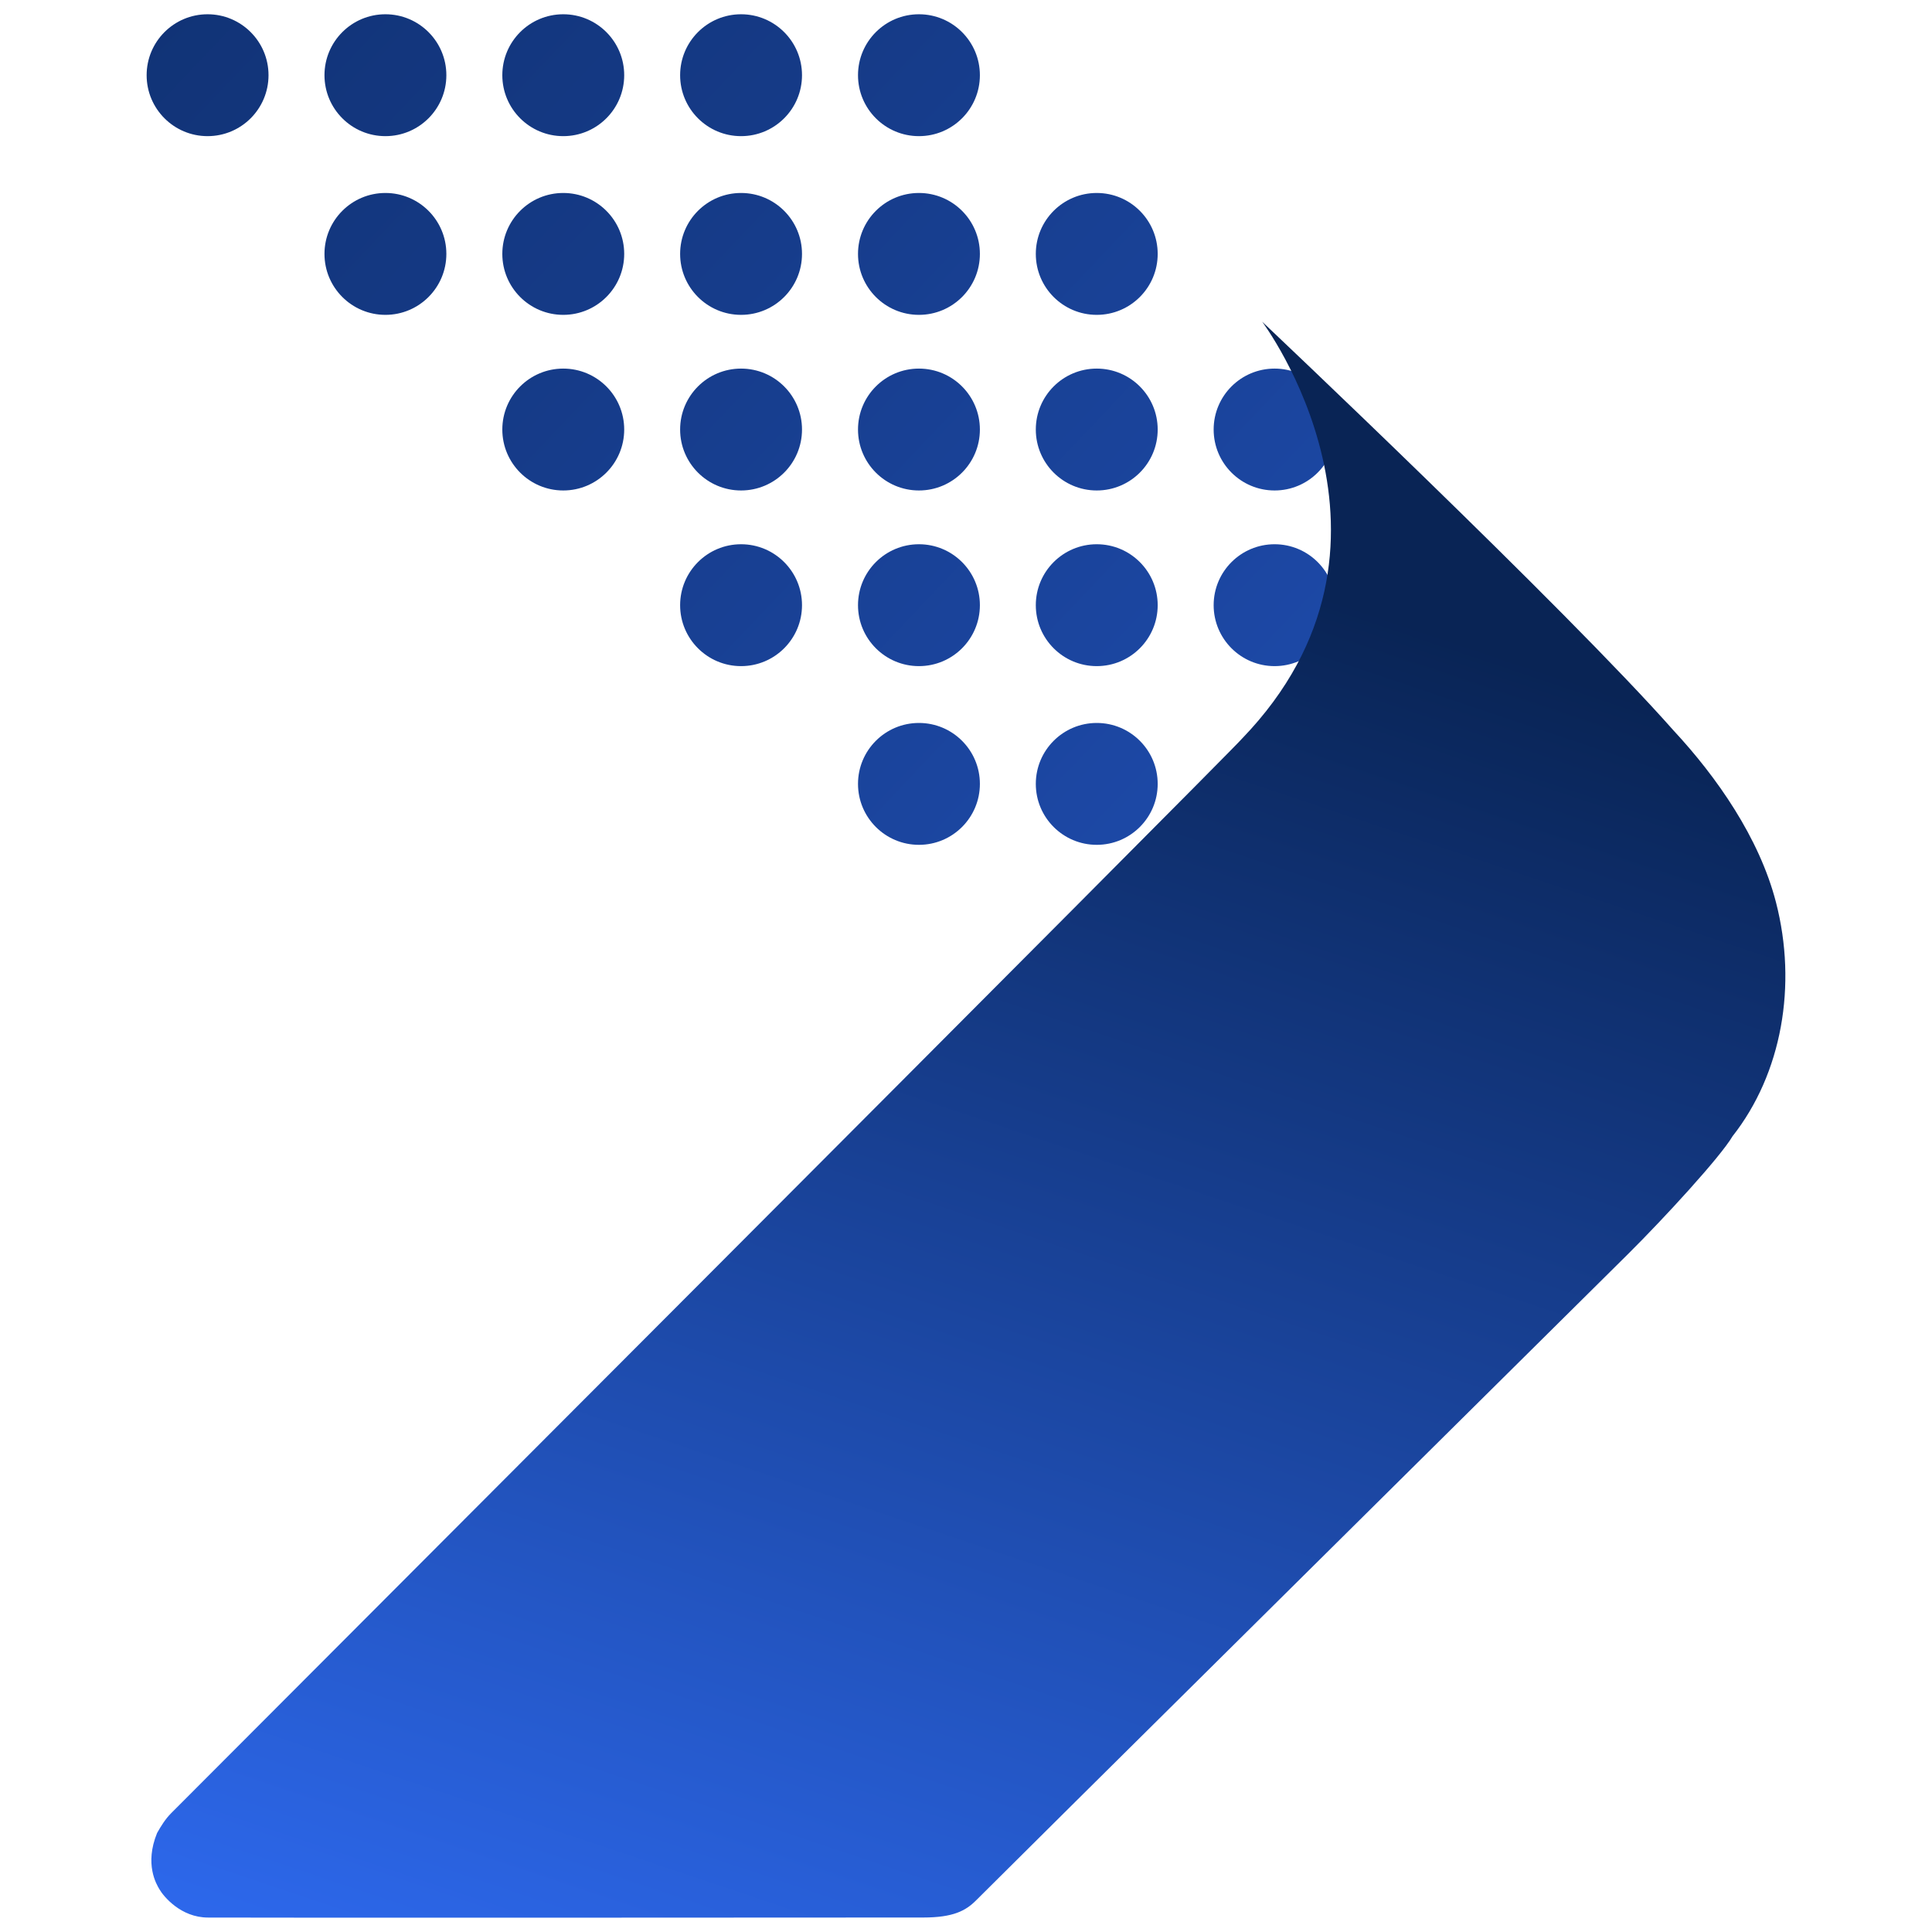 <?xml version="1.0" encoding="UTF-8"?>
<!-- Generator: Adobe Illustrator 27.3.0, SVG Export Plug-In . SVG Version: 6.00 Build 0)  -->
<svg xmlns="http://www.w3.org/2000/svg" xmlns:xlink="http://www.w3.org/1999/xlink" version="1.1" id="Layer_1" x="0px" y="0px" viewBox="0 0 512 512" style="enable-background:new 0 0 512 512;" xml:space="preserve">
<style type="text/css">
	.st0{fill:url(#SVGID_1_);}
	.st1{fill:url(#SVGID_00000079473481050375326100000003928366595365791935_);}
	.st2{fill:url(#SVGID_00000106834823709423317060000003395927417845025457_);}
	.st3{fill:url(#SVGID_00000085234347448679881910000009428639038738945470_);}
	.st4{fill:url(#SVGID_00000180330720963155722640000015721544767552192674_);}
	.st5{fill:url(#SVGID_00000070089643439568471210000006068424810823192996_);}
	.st6{fill:url(#SVGID_00000048466848077845579630000013824993065086239412_);}
	.st7{fill:url(#SVGID_00000002385380846675447130000012242372439625663872_);}
	.st8{fill:url(#SVGID_00000084530127851203212350000013969449021746397574_);}
	.st9{fill:url(#SVGID_00000175288804306208459440000012150835669789504162_);}
	.st10{fill:url(#SVGID_00000103225207588126201640000002356207354353549203_);}
	.st11{fill:url(#SVGID_00000068660330092465548970000016827742630354500281_);}
	.st12{fill:url(#SVGID_00000018200987410820932300000000989279586187798188_);}
	.st13{fill:url(#SVGID_00000110457368272881954610000008447257526129954223_);}
	.st14{fill:url(#SVGID_00000083785983892761580860000018309401749182508417_);}
	.st15{fill:url(#SVGID_00000177465917393874600630000005562758630765481633_);}
	.st16{fill:url(#SVGID_00000161610725100383436270000014427074145265813896_);}
	.st17{fill:url(#SVGID_00000106830633495344254700000015243503437172102308_);}
	.st18{fill:url(#SVGID_00000107552966822169163100000015912516051977206691_);}
	.st19{fill:url(#SVGID_00000002382936528868067610000005223744584670708370_);}
	.st20{fill:url(#SVGID_00000085928874571210770060000011055525638404409224_);}
	.st21{fill:url(#SVGID_00000084504301722998748510000002279311684119863191_);}
</style>
<g>
	<g>
		
			<linearGradient id="SVGID_1_" gradientUnits="userSpaceOnUse" x1="559.572" y1="14.675" x2="-288.438" y2="820.393" gradientTransform="matrix(1 0 0 -1 0 514)">
			<stop offset="0" style="stop-color:#2D68EC"></stop>
			<stop offset="0.065" style="stop-color:#2961DC"></stop>
			<stop offset="0.289" style="stop-color:#1E4BAC"></stop>
			<stop offset="0.501" style="stop-color:#153A86"></stop>
			<stop offset="0.696" style="stop-color:#0E2E6B"></stop>
			<stop offset="0.869" style="stop-color:#0A275B"></stop>
			<stop offset="1" style="stop-color:#092455"></stop>
		</linearGradient>
		<circle class="st0" cx="55.01" cy="19.93" r="16.15"></circle>
		<g>
			
				<linearGradient id="SVGID_00000090289566033790480960000013646194057434833596_" gradientUnits="userSpaceOnUse" x1="581.931" y1="38.207" x2="-266.079" y2="843.925" gradientTransform="matrix(1 0 0 -1 0 514)">
				<stop offset="0" style="stop-color:#2D68EC"></stop>
				<stop offset="0.065" style="stop-color:#2961DC"></stop>
				<stop offset="0.289" style="stop-color:#1E4BAC"></stop>
				<stop offset="0.501" style="stop-color:#153A86"></stop>
				<stop offset="0.696" style="stop-color:#0E2E6B"></stop>
				<stop offset="0.869" style="stop-color:#0A275B"></stop>
				<stop offset="1" style="stop-color:#092455"></stop>
			</linearGradient>
			<circle style="fill:url(#SVGID_00000090289566033790480960000013646194057434833596_);" cx="102.14" cy="19.93" r="16.15"></circle>
			
				<linearGradient id="SVGID_00000067209578686272603260000004538773174077696896_" gradientUnits="userSpaceOnUse" x1="558.284" y1="13.319" x2="-289.726" y2="819.037" gradientTransform="matrix(1 0 0 -1 0 514)">
				<stop offset="0" style="stop-color:#2D68EC"></stop>
				<stop offset="0.065" style="stop-color:#2961DC"></stop>
				<stop offset="0.289" style="stop-color:#1E4BAC"></stop>
				<stop offset="0.501" style="stop-color:#153A86"></stop>
				<stop offset="0.696" style="stop-color:#0E2E6B"></stop>
				<stop offset="0.869" style="stop-color:#0A275B"></stop>
				<stop offset="1" style="stop-color:#092455"></stop>
			</linearGradient>
			<circle style="fill:url(#SVGID_00000067209578686272603260000004538773174077696896_);" cx="102.14" cy="67.29" r="16.15"></circle>
		</g>
		<g>
			
				<linearGradient id="SVGID_00000080889547244715154530000014146733929233324940_" gradientUnits="userSpaceOnUse" x1="604.29" y1="61.739" x2="-243.72" y2="867.457" gradientTransform="matrix(1 0 0 -1 0 514)">
				<stop offset="0" style="stop-color:#2D68EC"></stop>
				<stop offset="0.065" style="stop-color:#2961DC"></stop>
				<stop offset="0.289" style="stop-color:#1E4BAC"></stop>
				<stop offset="0.501" style="stop-color:#153A86"></stop>
				<stop offset="0.696" style="stop-color:#0E2E6B"></stop>
				<stop offset="0.869" style="stop-color:#0A275B"></stop>
				<stop offset="1" style="stop-color:#092455"></stop>
			</linearGradient>
			<circle style="fill:url(#SVGID_00000080889547244715154530000014146733929233324940_);" cx="149.27" cy="19.93" r="16.15"></circle>
			
				<linearGradient id="SVGID_00000009580158374618399660000007064718549475087543_" gradientUnits="userSpaceOnUse" x1="580.643" y1="36.852" x2="-267.367" y2="842.57" gradientTransform="matrix(1 0 0 -1 0 514)">
				<stop offset="0" style="stop-color:#2D68EC"></stop>
				<stop offset="0.065" style="stop-color:#2961DC"></stop>
				<stop offset="0.289" style="stop-color:#1E4BAC"></stop>
				<stop offset="0.501" style="stop-color:#153A86"></stop>
				<stop offset="0.696" style="stop-color:#0E2E6B"></stop>
				<stop offset="0.869" style="stop-color:#0A275B"></stop>
				<stop offset="1" style="stop-color:#092455"></stop>
			</linearGradient>
			<circle style="fill:url(#SVGID_00000009580158374618399660000007064718549475087543_);" cx="149.27" cy="67.29" r="16.15"></circle>
			
				<linearGradient id="SVGID_00000183249239306756609180000008420580637528223144_" gradientUnits="userSpaceOnUse" x1="557.401" y1="12.39" x2="-290.609" y2="818.108" gradientTransform="matrix(1 0 0 -1 0 514)">
				<stop offset="0" style="stop-color:#2D68EC"></stop>
				<stop offset="0.065" style="stop-color:#2961DC"></stop>
				<stop offset="0.289" style="stop-color:#1E4BAC"></stop>
				<stop offset="0.501" style="stop-color:#153A86"></stop>
				<stop offset="0.696" style="stop-color:#0E2E6B"></stop>
				<stop offset="0.869" style="stop-color:#0A275B"></stop>
				<stop offset="1" style="stop-color:#092455"></stop>
			</linearGradient>
			<circle style="fill:url(#SVGID_00000183249239306756609180000008420580637528223144_);" cx="149.27" cy="113.83" r="16.15"></circle>
		</g>
		<g>
			
				<linearGradient id="SVGID_00000012443573547373215860000015973281723384179899_" gradientUnits="userSpaceOnUse" x1="626.649" y1="85.272" x2="-221.362" y2="890.99" gradientTransform="matrix(1 0 0 -1 0 514)">
				<stop offset="0" style="stop-color:#2D68EC"></stop>
				<stop offset="0.065" style="stop-color:#2961DC"></stop>
				<stop offset="0.289" style="stop-color:#1E4BAC"></stop>
				<stop offset="0.501" style="stop-color:#153A86"></stop>
				<stop offset="0.696" style="stop-color:#0E2E6B"></stop>
				<stop offset="0.869" style="stop-color:#0A275B"></stop>
				<stop offset="1" style="stop-color:#092455"></stop>
			</linearGradient>
			<circle style="fill:url(#SVGID_00000012443573547373215860000015973281723384179899_);" cx="196.39" cy="19.93" r="16.15"></circle>
			
				<linearGradient id="SVGID_00000169553363952182000970000018156892486406246038_" gradientUnits="userSpaceOnUse" x1="603.002" y1="60.384" x2="-245.008" y2="866.102" gradientTransform="matrix(1 0 0 -1 0 514)">
				<stop offset="0" style="stop-color:#2D68EC"></stop>
				<stop offset="0.065" style="stop-color:#2961DC"></stop>
				<stop offset="0.289" style="stop-color:#1E4BAC"></stop>
				<stop offset="0.501" style="stop-color:#153A86"></stop>
				<stop offset="0.696" style="stop-color:#0E2E6B"></stop>
				<stop offset="0.869" style="stop-color:#0A275B"></stop>
				<stop offset="1" style="stop-color:#092455"></stop>
			</linearGradient>
			<circle style="fill:url(#SVGID_00000169553363952182000970000018156892486406246038_);" cx="196.39" cy="67.29" r="16.15"></circle>
			
				<linearGradient id="SVGID_00000137823260901902732460000011362764614109624748_" gradientUnits="userSpaceOnUse" x1="579.76" y1="35.922" x2="-268.25" y2="841.64" gradientTransform="matrix(1 0 0 -1 0 514)">
				<stop offset="0" style="stop-color:#2D68EC"></stop>
				<stop offset="0.065" style="stop-color:#2961DC"></stop>
				<stop offset="0.289" style="stop-color:#1E4BAC"></stop>
				<stop offset="0.501" style="stop-color:#153A86"></stop>
				<stop offset="0.696" style="stop-color:#0E2E6B"></stop>
				<stop offset="0.869" style="stop-color:#0A275B"></stop>
				<stop offset="1" style="stop-color:#092455"></stop>
			</linearGradient>
			<circle style="fill:url(#SVGID_00000137823260901902732460000011362764614109624748_);" cx="196.39" cy="113.83" r="16.15"></circle>
			
				<linearGradient id="SVGID_00000053514757474571052330000005447970196441284524_" gradientUnits="userSpaceOnUse" x1="556.518" y1="11.46" x2="-291.492" y2="817.178" gradientTransform="matrix(1 0 0 -1 0 514)">
				<stop offset="0" style="stop-color:#2D68EC"></stop>
				<stop offset="0.065" style="stop-color:#2961DC"></stop>
				<stop offset="0.289" style="stop-color:#1E4BAC"></stop>
				<stop offset="0.501" style="stop-color:#153A86"></stop>
				<stop offset="0.696" style="stop-color:#0E2E6B"></stop>
				<stop offset="0.869" style="stop-color:#0A275B"></stop>
				<stop offset="1" style="stop-color:#092455"></stop>
			</linearGradient>
			<circle style="fill:url(#SVGID_00000053514757474571052330000005447970196441284524_);" cx="196.39" cy="160.38" r="16.15"></circle>
		</g>
		<g>
			
				<linearGradient id="SVGID_00000003813814656795920480000006781293468756153473_" gradientUnits="userSpaceOnUse" x1="649.01" y1="108.807" x2="-199" y2="914.525" gradientTransform="matrix(1 0 0 -1 0 514)">
				<stop offset="0" style="stop-color:#2D68EC"></stop>
				<stop offset="0.065" style="stop-color:#2961DC"></stop>
				<stop offset="0.289" style="stop-color:#1E4BAC"></stop>
				<stop offset="0.501" style="stop-color:#153A86"></stop>
				<stop offset="0.696" style="stop-color:#0E2E6B"></stop>
				<stop offset="0.869" style="stop-color:#0A275B"></stop>
				<stop offset="1" style="stop-color:#092455"></stop>
			</linearGradient>
			<circle style="fill:url(#SVGID_00000003813814656795920480000006781293468756153473_);" cx="243.53" cy="19.93" r="16.15"></circle>
			
				<linearGradient id="SVGID_00000047025745604055728280000011765930360345314191_" gradientUnits="userSpaceOnUse" x1="625.364" y1="83.92" x2="-222.647" y2="889.638" gradientTransform="matrix(1 0 0 -1 0 514)">
				<stop offset="0" style="stop-color:#2D68EC"></stop>
				<stop offset="0.065" style="stop-color:#2961DC"></stop>
				<stop offset="0.289" style="stop-color:#1E4BAC"></stop>
				<stop offset="0.501" style="stop-color:#153A86"></stop>
				<stop offset="0.696" style="stop-color:#0E2E6B"></stop>
				<stop offset="0.869" style="stop-color:#0A275B"></stop>
				<stop offset="1" style="stop-color:#092455"></stop>
			</linearGradient>
			<circle style="fill:url(#SVGID_00000047025745604055728280000011765930360345314191_);" cx="243.53" cy="67.29" r="16.15"></circle>
			
				<linearGradient id="SVGID_00000151528020905031635290000011511767337840165802_" gradientUnits="userSpaceOnUse" x1="602.121" y1="59.458" x2="-245.889" y2="865.176" gradientTransform="matrix(1 0 0 -1 0 514)">
				<stop offset="0" style="stop-color:#2D68EC"></stop>
				<stop offset="0.065" style="stop-color:#2961DC"></stop>
				<stop offset="0.289" style="stop-color:#1E4BAC"></stop>
				<stop offset="0.501" style="stop-color:#153A86"></stop>
				<stop offset="0.696" style="stop-color:#0E2E6B"></stop>
				<stop offset="0.869" style="stop-color:#0A275B"></stop>
				<stop offset="1" style="stop-color:#092455"></stop>
			</linearGradient>
			<circle style="fill:url(#SVGID_00000151528020905031635290000011511767337840165802_);" cx="243.53" cy="113.83" r="16.15"></circle>
			
				<linearGradient id="SVGID_00000177465814003678846200000015703248427892069779_" gradientUnits="userSpaceOnUse" x1="578.879" y1="34.995" x2="-269.131" y2="840.713" gradientTransform="matrix(1 0 0 -1 0 514)">
				<stop offset="0" style="stop-color:#2D68EC"></stop>
				<stop offset="0.065" style="stop-color:#2961DC"></stop>
				<stop offset="0.289" style="stop-color:#1E4BAC"></stop>
				<stop offset="0.501" style="stop-color:#153A86"></stop>
				<stop offset="0.696" style="stop-color:#0E2E6B"></stop>
				<stop offset="0.869" style="stop-color:#0A275B"></stop>
				<stop offset="1" style="stop-color:#092455"></stop>
			</linearGradient>
			<circle style="fill:url(#SVGID_00000177465814003678846200000015703248427892069779_);" cx="243.53" cy="160.38" r="16.15"></circle>
			
				<linearGradient id="SVGID_00000088117280778465475620000014635789484212161668_" gradientUnits="userSpaceOnUse" x1="555.227" y1="10.102" x2="-292.783" y2="815.82" gradientTransform="matrix(1 0 0 -1 0 514)">
				<stop offset="0" style="stop-color:#2D68EC"></stop>
				<stop offset="0.065" style="stop-color:#2961DC"></stop>
				<stop offset="0.289" style="stop-color:#1E4BAC"></stop>
				<stop offset="0.501" style="stop-color:#153A86"></stop>
				<stop offset="0.696" style="stop-color:#0E2E6B"></stop>
				<stop offset="0.869" style="stop-color:#0A275B"></stop>
				<stop offset="1" style="stop-color:#092455"></stop>
			</linearGradient>
			<circle style="fill:url(#SVGID_00000088117280778465475620000014635789484212161668_);" cx="243.53" cy="207.74" r="16.15"></circle>
		</g>
		<g>
			
				<linearGradient id="SVGID_00000129914370239605021220000005786600952411486374_" gradientUnits="userSpaceOnUse" x1="647.722" y1="107.452" x2="-200.288" y2="913.17" gradientTransform="matrix(1 0 0 -1 0 514)">
				<stop offset="0" style="stop-color:#2D68EC"></stop>
				<stop offset="0.065" style="stop-color:#2961DC"></stop>
				<stop offset="0.289" style="stop-color:#1E4BAC"></stop>
				<stop offset="0.501" style="stop-color:#153A86"></stop>
				<stop offset="0.696" style="stop-color:#0E2E6B"></stop>
				<stop offset="0.869" style="stop-color:#0A275B"></stop>
				<stop offset="1" style="stop-color:#092455"></stop>
			</linearGradient>
			<circle style="fill:url(#SVGID_00000129914370239605021220000005786600952411486374_);" cx="290.65" cy="67.29" r="16.15"></circle>
			
				<linearGradient id="SVGID_00000120554237291893671650000003128476912633360042_" gradientUnits="userSpaceOnUse" x1="624.48" y1="82.99" x2="-223.53" y2="888.708" gradientTransform="matrix(1 0 0 -1 0 514)">
				<stop offset="0" style="stop-color:#2D68EC"></stop>
				<stop offset="0.065" style="stop-color:#2961DC"></stop>
				<stop offset="0.289" style="stop-color:#1E4BAC"></stop>
				<stop offset="0.501" style="stop-color:#153A86"></stop>
				<stop offset="0.696" style="stop-color:#0E2E6B"></stop>
				<stop offset="0.869" style="stop-color:#0A275B"></stop>
				<stop offset="1" style="stop-color:#092455"></stop>
			</linearGradient>
			<circle style="fill:url(#SVGID_00000120554237291893671650000003128476912633360042_);" cx="290.65" cy="113.83" r="16.15"></circle>
			
				<linearGradient id="SVGID_00000163066071390959752460000003190426359659062659_" gradientUnits="userSpaceOnUse" x1="601.238" y1="58.528" x2="-246.772" y2="864.246" gradientTransform="matrix(1 0 0 -1 0 514)">
				<stop offset="0" style="stop-color:#2D68EC"></stop>
				<stop offset="0.065" style="stop-color:#2961DC"></stop>
				<stop offset="0.289" style="stop-color:#1E4BAC"></stop>
				<stop offset="0.501" style="stop-color:#153A86"></stop>
				<stop offset="0.696" style="stop-color:#0E2E6B"></stop>
				<stop offset="0.869" style="stop-color:#0A275B"></stop>
				<stop offset="1" style="stop-color:#092455"></stop>
			</linearGradient>
			<circle style="fill:url(#SVGID_00000163066071390959752460000003190426359659062659_);" cx="290.65" cy="160.38" r="16.15"></circle>
			
				<linearGradient id="SVGID_00000040554915979192387570000003203755237519599017_" gradientUnits="userSpaceOnUse" x1="577.586" y1="33.635" x2="-270.424" y2="839.352" gradientTransform="matrix(1 0 0 -1 0 514)">
				<stop offset="0" style="stop-color:#2D68EC"></stop>
				<stop offset="0.065" style="stop-color:#2961DC"></stop>
				<stop offset="0.289" style="stop-color:#1E4BAC"></stop>
				<stop offset="0.501" style="stop-color:#153A86"></stop>
				<stop offset="0.696" style="stop-color:#0E2E6B"></stop>
				<stop offset="0.869" style="stop-color:#0A275B"></stop>
				<stop offset="1" style="stop-color:#092455"></stop>
			</linearGradient>
			<circle style="fill:url(#SVGID_00000040554915979192387570000003203755237519599017_);" cx="290.65" cy="207.74" r="16.15"></circle>
		</g>
		<g>
			
				<linearGradient id="SVGID_00000173132067983678503550000017905082249965669014_" gradientUnits="userSpaceOnUse" x1="646.839" y1="106.523" x2="-201.171" y2="912.24" gradientTransform="matrix(1 0 0 -1 0 514)">
				<stop offset="0" style="stop-color:#2D68EC"></stop>
				<stop offset="0.065" style="stop-color:#2961DC"></stop>
				<stop offset="0.289" style="stop-color:#1E4BAC"></stop>
				<stop offset="0.501" style="stop-color:#153A86"></stop>
				<stop offset="0.696" style="stop-color:#0E2E6B"></stop>
				<stop offset="0.869" style="stop-color:#0A275B"></stop>
				<stop offset="1" style="stop-color:#092455"></stop>
			</linearGradient>
			<circle style="fill:url(#SVGID_00000173132067983678503550000017905082249965669014_);" cx="337.78" cy="113.83" r="16.15"></circle>
			
				<linearGradient id="SVGID_00000163072943152936395570000005640995008625874872_" gradientUnits="userSpaceOnUse" x1="623.597" y1="82.06" x2="-224.413" y2="887.778" gradientTransform="matrix(1 0 0 -1 0 514)">
				<stop offset="0" style="stop-color:#2D68EC"></stop>
				<stop offset="0.065" style="stop-color:#2961DC"></stop>
				<stop offset="0.289" style="stop-color:#1E4BAC"></stop>
				<stop offset="0.501" style="stop-color:#153A86"></stop>
				<stop offset="0.696" style="stop-color:#0E2E6B"></stop>
				<stop offset="0.869" style="stop-color:#0A275B"></stop>
				<stop offset="1" style="stop-color:#092455"></stop>
			</linearGradient>
			<circle style="fill:url(#SVGID_00000163072943152936395570000005640995008625874872_);" cx="337.78" cy="160.38" r="16.15"></circle>
		</g>
	</g>
	<g id="Shape_1_xA0_Image_00000065794872779812071150000014088192163310409111_">
		<g>
			
				<linearGradient id="SVGID_00000053527316476263501800000009509308642937512614_" gradientUnits="userSpaceOnUse" x1="196.855" y1="-44.35" x2="333.49" y2="362.304" gradientTransform="matrix(1 0 0 -1 0 514)">
				<stop offset="0" style="stop-color:#2D68EC"></stop>
				<stop offset="1" style="stop-color:#092455"></stop>
			</linearGradient>
			<path style="fill:url(#SVGID_00000053527316476263501800000009509308642937512614_);" d="M41.63,485.76     c1.07-1.89,2.2-3.71,3.72-5.24c5.93-5.98,281.38-281.73,283.83-284.81c49.65-51.47,5.31-110.45,5.31-110.45     s80.28,75.81,109.01,108.32c11.43,12.29,22.73,28.42,27.15,45.53c5.68,22,1.57,45.39-11.51,62.01     c-3.24,5.52-18.19,21.78-27.63,31.15c-43.88,43.53-159.73,158.22-172.84,171.35c-2.73,2.74-6.05,4.54-14,4.54     c-26.88,0.02-174.46,0.1-189.53,0.01c-7.23,0-11.81-5.6-12.92-7.54C41.48,499.36,38.24,494.06,41.63,485.76z"></path>
		</g>
	</g>
</g>
</svg>
